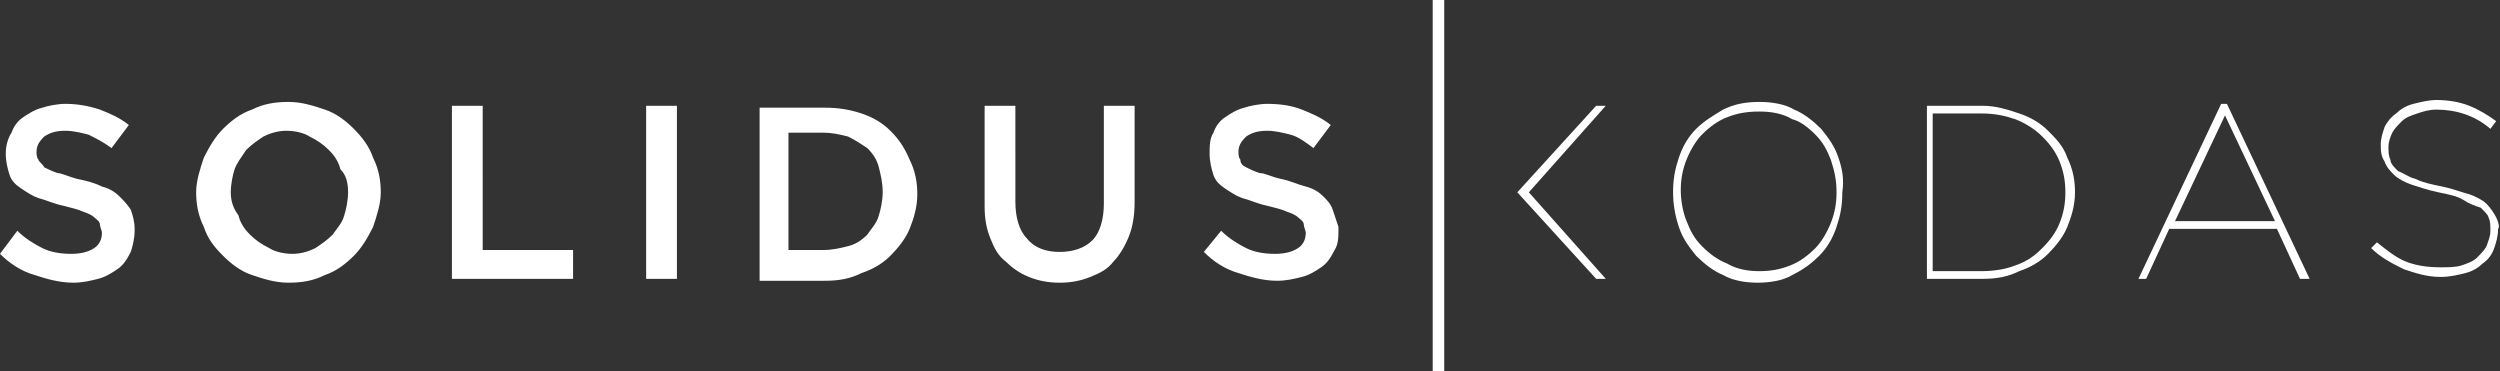 <?xml version="1.0" encoding="UTF-8"?>
<!-- Generator: Adobe Illustrator 26.0.0, SVG Export Plug-In . SVG Version: 6.00 Build 0)  -->
<svg xmlns="http://www.w3.org/2000/svg" xmlns:xlink="http://www.w3.org/1999/xlink" version="1.1" id="Layer_1" x="0px" y="0px" viewBox="0 0 130 19.3" style="enable-background:new 0 0 130 19.3;" xml:space="preserve">
<rect x="0" y="0" width="130" height="19.3" fill="#333333" stroke="none"/>
<style type="text/css">
	.st0{enable-background:new    ;}
	.st1{fill:#FFFFFF;}
</style>
<g id="Kodas_3_" class="st0">
	<g>
		<path class="st1" d="M95.6,8.2c-0.2-0.6-0.5-1-0.9-1.5c-0.4-0.4-0.9-0.8-1.4-1c-0.5-0.3-1.2-0.4-1.8-0.4c-0.7,0-1.3,0.1-1.9,0.4    c-0.5,0.3-1,0.6-1.4,1c-0.4,0.4-0.7,0.9-0.9,1.5C87.1,8.8,87,9.3,87,10v0c0,0.6,0.1,1.2,0.3,1.8c0.2,0.6,0.5,1,0.9,1.5    c0.4,0.4,0.9,0.8,1.4,1c0.5,0.3,1.2,0.4,1.8,0.4s1.3-0.1,1.8-0.4c0.6-0.3,1-0.6,1.4-1c0.4-0.4,0.7-0.9,0.9-1.5    c0.2-0.6,0.3-1.1,0.3-1.8c0,0,0,0,0,0C95.9,9.3,95.8,8.8,95.6,8.2z M95.5,10c0,0.6-0.1,1.1-0.3,1.6c-0.2,0.5-0.5,1-0.8,1.3    c-0.4,0.4-0.8,0.7-1.3,0.9c-0.5,0.2-1,0.3-1.6,0.3s-1.2-0.1-1.7-0.4c-0.5-0.2-0.9-0.5-1.3-0.9c-0.4-0.4-0.6-0.8-0.8-1.3    c-0.2-0.5-0.3-1.1-0.3-1.6v0c0-0.6,0.1-1.1,0.3-1.6c0.2-0.5,0.5-1,0.8-1.3c0.4-0.4,0.8-0.7,1.3-0.9c0.5-0.2,1-0.3,1.7-0.3    c0.6,0,1.2,0.1,1.7,0.4C93.6,6.3,94,6.6,94.4,7c0.4,0.4,0.6,0.8,0.8,1.3C95.4,8.9,95.5,9.4,95.5,10L95.5,10L95.5,10z"></path>
		<polygon class="st1" points="83,5.5 78.9,10 83,14.5 83.5,14.5 79.5,10 83.5,5.5   "></polygon>
		<path class="st1" d="M106.5,6.8c-0.4-0.4-0.9-0.7-1.5-0.9c-0.6-0.2-1.2-0.4-1.9-0.4h-2.9v9h2.9c0.7,0,1.3-0.1,1.9-0.4    c0.6-0.2,1.1-0.5,1.5-0.9c0.4-0.4,0.8-0.9,1-1.4c0.2-0.5,0.4-1.1,0.4-1.8v0c0-0.6-0.1-1.2-0.4-1.8C107.3,7.6,106.9,7.2,106.5,6.8z     M107.4,10c0,0.6-0.1,1.1-0.3,1.6c-0.2,0.5-0.5,0.9-0.9,1.3c-0.4,0.4-0.8,0.7-1.4,0.9c-0.5,0.2-1.1,0.3-1.8,0.3h-2.5V5.9h2.5    c0.7,0,1.2,0.1,1.8,0.3c0.5,0.2,1,0.5,1.4,0.9c0.4,0.4,0.7,0.8,0.9,1.3C107.3,8.9,107.4,9.4,107.4,10L107.4,10L107.4,10z"></path>
		<path class="st1" d="M115.5,5.4l-4.3,9.1h0.4l1.2-2.6h5.6l1.2,2.6h0.5l-4.3-9.1C115.9,5.4,115.5,5.4,115.5,5.4z M113.1,11.5    l2.6-5.5l2.6,5.5L113.1,11.5L113.1,11.5z"></path>
		<path class="st1" d="M129.8,11.3c-0.1-0.2-0.3-0.5-0.5-0.7c-0.2-0.2-0.6-0.4-0.9-0.5c-0.4-0.1-0.9-0.3-1.4-0.4    c-0.5-0.1-1-0.2-1.4-0.4c-0.4-0.1-0.6-0.3-0.9-0.4c-0.2-0.2-0.4-0.4-0.4-0.6c-0.1-0.2-0.1-0.4-0.1-0.7v0c0-0.2,0.1-0.5,0.2-0.7    c0.1-0.2,0.3-0.4,0.5-0.6c0.2-0.2,0.5-0.3,0.8-0.4c0.3-0.1,0.6-0.2,1-0.2c1,0,2,0.3,2.8,1l0.3-0.4c-0.4-0.3-0.9-0.6-1.4-0.8    c-0.5-0.2-1.1-0.3-1.7-0.3c-0.4,0-0.8,0.1-1.2,0.2c-0.4,0.1-0.7,0.3-0.9,0.5c-0.3,0.2-0.5,0.5-0.6,0.7c-0.1,0.3-0.2,0.6-0.2,0.9v0    c0,0.3,0,0.6,0.2,0.9c0.1,0.3,0.3,0.5,0.5,0.7c0.2,0.2,0.6,0.4,0.9,0.5s0.9,0.3,1.4,0.4c0.5,0.1,1,0.2,1.3,0.4s0.6,0.3,0.9,0.4    c0.2,0.2,0.4,0.4,0.4,0.5c0.1,0.2,0.1,0.4,0.1,0.7v0c0,0.3-0.1,0.5-0.2,0.8c-0.1,0.2-0.3,0.4-0.5,0.6c-0.2,0.2-0.5,0.3-0.8,0.4    c-0.3,0.1-0.7,0.1-1.1,0.1c-0.7,0-1.3-0.1-1.8-0.3c-0.5-0.2-1-0.6-1.5-1l-0.3,0.3c0.5,0.5,1.1,0.8,1.7,1.1    c0.6,0.2,1.2,0.4,1.9,0.4c0.5,0,0.9-0.1,1.3-0.2c0.4-0.1,0.7-0.3,0.9-0.5c0.3-0.2,0.5-0.5,0.6-0.8c0.1-0.3,0.2-0.6,0.2-1v0    C130,11.8,129.9,11.5,129.8,11.3z"></path>
	</g>
</g>
<g id="line_2_">
	<rect x="74.5" class="st1" width="0.6" height="19.3"></rect>
</g>
<g id="Solidus_4_" class="st0">
	<g id="Solidus_5_">
		<path class="st1" d="M6.2,10.2C6,10,5.7,9.8,5.3,9.7C4.9,9.5,4.5,9.4,4,9.3C3.6,9.2,3.2,9,3,9C2.7,8.9,2.5,8.8,2.3,8.7    C2.2,8.5,2,8.4,2,8.3C1.9,8.2,1.9,8,1.9,7.9v0c0-0.3,0.1-0.5,0.4-0.8c0.3-0.2,0.6-0.3,1.1-0.3c0.4,0,0.8,0.1,1.2,0.2    C5,7.2,5.4,7.4,5.8,7.7l0.9-1.2c-0.5-0.4-1-0.6-1.5-0.8C4.6,5.5,4,5.4,3.4,5.4c-0.4,0-0.9,0.1-1.2,0.2c-0.4,0.1-0.7,0.3-1,0.5    C0.9,6.3,0.7,6.6,0.6,6.9C0.4,7.2,0.3,7.6,0.3,8v0c0,0.4,0.1,0.8,0.2,1.1c0.1,0.3,0.3,0.5,0.6,0.7s0.6,0.4,0.9,0.5    c0.4,0.1,0.8,0.3,1.3,0.4c0.4,0.1,0.8,0.2,1,0.3c0.3,0.1,0.5,0.2,0.6,0.3c0.1,0.1,0.3,0.2,0.3,0.4c0,0.1,0.1,0.3,0.1,0.4v0    c0,0.3-0.1,0.6-0.4,0.8c-0.3,0.2-0.7,0.3-1.2,0.3c-0.6,0-1.1-0.1-1.5-0.3c-0.4-0.2-0.9-0.5-1.3-0.9L0,13.2    c0.5,0.5,1.1,0.9,1.8,1.1c0.6,0.2,1.3,0.4,2,0.4c0.5,0,0.9-0.1,1.3-0.2c0.4-0.1,0.7-0.3,1-0.5c0.3-0.2,0.5-0.5,0.7-0.9    C6.9,12.8,7,12.4,7,12v-0.1c0-0.4-0.1-0.7-0.2-1C6.6,10.6,6.4,10.4,6.2,10.2z M18.4,6.7c-0.4-0.4-0.9-0.8-1.5-1    c-0.6-0.2-1.2-0.4-1.9-0.4c-0.7,0-1.3,0.1-1.9,0.4c-0.6,0.2-1.1,0.6-1.5,1c-0.4,0.4-0.7,0.9-1,1.5c-0.2,0.6-0.4,1.2-0.4,1.8v0    c0,0.6,0.1,1.2,0.4,1.8c0.2,0.6,0.5,1,1,1.5c0.4,0.4,0.9,0.8,1.5,1c0.6,0.2,1.2,0.4,1.9,0.4s1.3-0.1,1.9-0.4    c0.6-0.2,1.1-0.6,1.5-1c0.4-0.4,0.7-0.9,1-1.5c0.2-0.6,0.4-1.2,0.4-1.8v0c0-0.6-0.1-1.2-0.4-1.8C19.2,7.6,18.8,7.1,18.4,6.7z     M18.1,10c0,0.4-0.1,0.9-0.2,1.2c-0.1,0.4-0.4,0.7-0.6,1c-0.3,0.3-0.6,0.5-0.9,0.7c-0.4,0.2-0.8,0.3-1.2,0.3s-0.9-0.1-1.2-0.3    c-0.4-0.2-0.7-0.4-1-0.7c-0.3-0.3-0.5-0.6-0.6-1C12.1,10.8,12,10.4,12,10v0c0-0.4,0.1-0.9,0.2-1.2s0.4-0.7,0.6-1    c0.3-0.3,0.6-0.5,0.9-0.7c0.4-0.2,0.8-0.3,1.2-0.3s0.9,0.1,1.2,0.3c0.4,0.2,0.7,0.4,1,0.7s0.5,0.6,0.6,1C18,9.1,18.1,9.5,18.1,10    L18.1,10z M25.1,5.5h-1.6v9h6.3V13h-4.7L25.1,5.5L25.1,5.5z M33.6,14.5h1.6v-9h-1.6V14.5z M46.3,6.8c-0.4-0.4-0.9-0.7-1.5-0.9    c-0.6-0.2-1.2-0.3-1.9-0.3h-3.4v9h3.4c0.7,0,1.3-0.1,1.9-0.4c0.6-0.2,1.1-0.5,1.5-0.9c0.4-0.4,0.8-0.9,1-1.4s0.4-1.1,0.4-1.8v0    c0-0.6-0.1-1.2-0.4-1.8C47,7.6,46.7,7.2,46.3,6.8z M45.9,10c0,0.4-0.1,0.9-0.2,1.2c-0.1,0.4-0.4,0.7-0.6,1c-0.3,0.3-0.6,0.5-1,0.6    c-0.4,0.1-0.8,0.2-1.3,0.2H41V6.9h1.8c0.5,0,0.9,0.1,1.3,0.2c0.4,0.2,0.7,0.4,1,0.6c0.3,0.3,0.5,0.6,0.6,1    C45.8,9.1,45.9,9.5,45.9,10L45.9,10z M57.4,10.6c0,0.8-0.2,1.5-0.6,1.9c-0.4,0.4-1,0.6-1.7,0.6c-0.7,0-1.3-0.2-1.7-0.7    c-0.4-0.4-0.6-1.1-0.6-1.9V5.5h-1.6v5.2c0,0.7,0.1,1.2,0.3,1.7c0.2,0.5,0.4,0.9,0.8,1.2c0.3,0.3,0.7,0.6,1.2,0.8    c0.5,0.2,1,0.3,1.6,0.3c0.6,0,1.1-0.1,1.6-0.3c0.5-0.2,0.9-0.4,1.2-0.8c0.3-0.3,0.6-0.8,0.8-1.3c0.2-0.5,0.3-1.1,0.3-1.8V5.5h-1.6    L57.4,10.6L57.4,10.6z M69.3,10.9c-0.1-0.3-0.3-0.5-0.5-0.7c-0.2-0.2-0.5-0.4-0.9-0.5c-0.4-0.1-0.8-0.3-1.3-0.4    C66.1,9.2,65.8,9,65.5,9c-0.3-0.1-0.5-0.2-0.7-0.3c-0.2-0.1-0.3-0.2-0.3-0.4c-0.1-0.1-0.1-0.3-0.1-0.4v0c0-0.3,0.1-0.5,0.4-0.8    c0.3-0.2,0.6-0.3,1.1-0.3c0.4,0,0.8,0.1,1.2,0.2s0.8,0.4,1.2,0.7l0.9-1.2c-0.5-0.4-1-0.6-1.5-0.8c-0.5-0.2-1.1-0.3-1.8-0.3    c-0.4,0-0.9,0.1-1.2,0.2c-0.4,0.1-0.7,0.3-1,0.5c-0.3,0.2-0.5,0.5-0.6,0.8c-0.2,0.3-0.2,0.7-0.2,1.1v0c0,0.4,0.1,0.8,0.2,1.1    c0.1,0.3,0.3,0.5,0.6,0.7s0.6,0.4,0.9,0.5c0.4,0.1,0.8,0.3,1.3,0.4c0.4,0.1,0.8,0.2,1,0.3c0.3,0.1,0.5,0.2,0.6,0.3    c0.1,0.1,0.3,0.2,0.3,0.4c0,0.1,0.1,0.3,0.1,0.4v0c0,0.3-0.1,0.6-0.4,0.8c-0.3,0.2-0.7,0.3-1.2,0.3c-0.6,0-1.1-0.1-1.5-0.3    c-0.4-0.2-0.9-0.5-1.3-0.9l-0.9,1.1c0.5,0.5,1.1,0.9,1.8,1.1c0.6,0.2,1.3,0.4,2,0.4c0.5,0,0.9-0.1,1.3-0.2c0.4-0.1,0.7-0.3,1-0.5    c0.3-0.2,0.5-0.5,0.7-0.9c0.2-0.3,0.2-0.7,0.2-1.1v-0.1C69.5,11.5,69.4,11.2,69.3,10.9z"></path>
	</g>
</g>
</svg>
